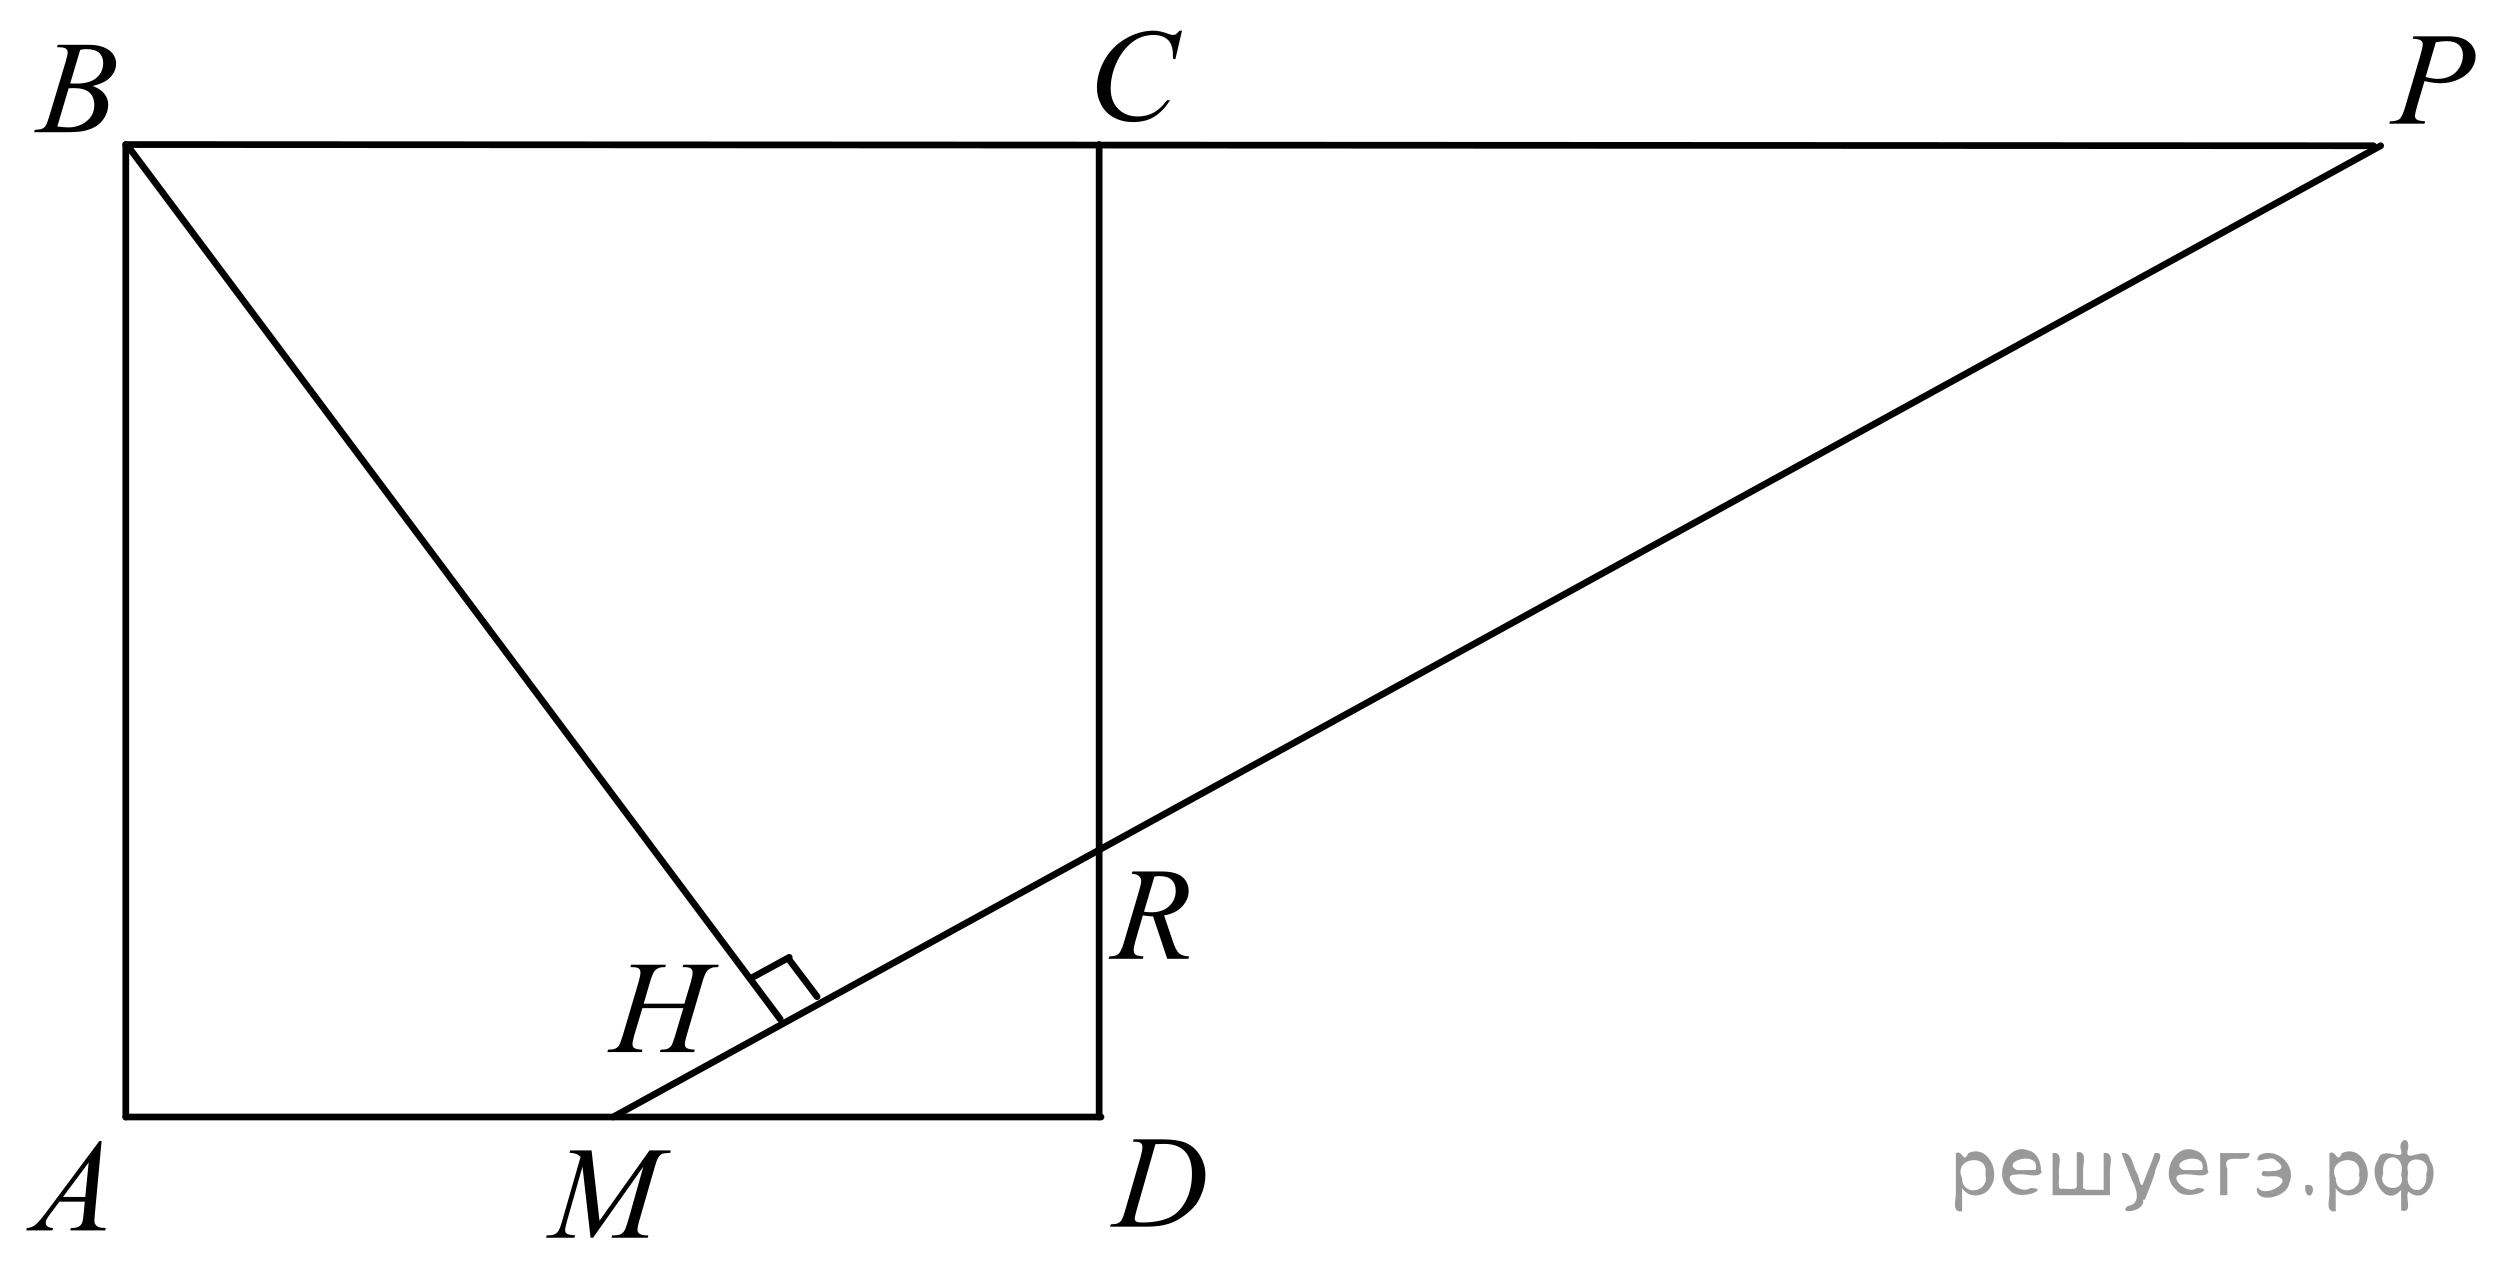 <?xml version="1.0" encoding="utf-8"?>
<!-- Generator: Adobe Illustrator 16.0.0, SVG Export Plug-In . SVG Version: 6.00 Build 0)  -->
<!DOCTYPE svg PUBLIC "-//W3C//DTD SVG 1.1//EN" "http://www.w3.org/Graphics/SVG/1.1/DTD/svg11.dtd">
<svg version="1.1" id="Слой_1" xmlns="http://www.w3.org/2000/svg" xmlns:xlink="http://www.w3.org/1999/xlink" x="0px" y="0px"
	 width="279.036px" height="140.818px" viewBox="0 0 279.036 140.818" enable-background="new 0 0 279.036 140.818"
	 xml:space="preserve">
<g>
	<g>
		<defs>
			<polygon id="SVGID_1_" points="1.216,17.429 16.147,17.429 16.147,1.364 1.216,1.364 1.216,17.429 			"/>
		</defs>
		<clipPath id="SVGID_2_">
			<use xlink:href="#SVGID_1_"  overflow="visible"/>
		</clipPath>
		<g clip-path="url(#SVGID_2_)">
			<path d="M6.355,5.268l0.102-0.266h3.529c0.593,0,1.122,0.091,1.586,0.273c0.464,0.182,0.812,0.436,1.042,0.762
				s0.346,0.671,0.346,1.035c0,0.561-0.206,1.068-0.616,1.521s-1.08,0.787-2.008,1.003c0.598,0.221,1.038,0.513,1.319,0.877
				c0.282,0.364,0.423,0.765,0.423,1.201c0,0.484-0.126,0.947-0.379,1.388c-0.253,0.441-0.577,0.784-0.973,1.028
				c-0.396,0.245-0.874,0.424-1.433,0.54c-0.399,0.082-1.021,0.122-1.867,0.122H3.803l0.095-0.266
				c0.379-0.009,0.637-0.045,0.773-0.108c0.194-0.082,0.333-0.189,0.416-0.323c0.117-0.182,0.272-0.6,0.467-1.251L7.325,6.9
				c0.151-0.499,0.226-0.849,0.226-1.05c0-0.177-0.067-0.317-0.201-0.421C7.216,5.326,6.962,5.275,6.588,5.275
				C6.506,5.275,6.428,5.272,6.355,5.268z M6.399,14.119c0.525,0.067,0.936,0.101,1.232,0.101c0.758,0,1.43-0.225,2.016-0.676
				c0.585-0.451,0.878-1.062,0.878-1.833c0-0.59-0.181-1.05-0.543-1.381C9.62,9.999,9.036,9.833,8.229,9.833
				c-0.156,0-0.345,0.007-0.569,0.021L6.399,14.119z M7.835,9.316C8.151,9.326,8.379,9.33,8.521,9.33
				c1.011,0,1.763-0.217,2.256-0.65c0.493-0.434,0.74-0.977,0.74-1.629c0-0.494-0.151-0.878-0.452-1.154
				c-0.301-0.276-0.783-0.414-1.443-0.414c-0.175,0-0.399,0.029-0.671,0.086L7.835,9.316z"/>
		</g>
	</g>
	<g>
		<defs>
			<polygon id="SVGID_3_" points="119.384,17.429 135.666,17.429 135.666,0.014 119.384,0.014 119.384,17.429 			"/>
		</defs>
		<clipPath id="SVGID_4_">
			<use xlink:href="#SVGID_3_"  overflow="visible"/>
		</clipPath>
		<g clip-path="url(#SVGID_4_)">
			<path d="M131.929,3.422l-0.736,3.159h-0.263l-0.029-0.791c-0.024-0.288-0.081-0.544-0.168-0.77s-0.219-0.421-0.394-0.586
				s-0.396-0.295-0.663-0.389c-0.267-0.093-0.563-0.14-0.889-0.14c-0.87,0-1.63,0.235-2.281,0.705
				c-0.831,0.6-1.482,1.446-1.953,2.54c-0.389,0.902-0.583,1.815-0.583,2.741c0,0.945,0.279,1.699,0.838,2.263
				c0.559,0.564,1.285,0.846,2.179,0.846c0.675,0,1.277-0.149,1.804-0.446c0.527-0.297,1.017-0.755,1.468-1.374h0.343
				c-0.535,0.839-1.127,1.457-1.778,1.853c-0.651,0.396-1.431,0.594-2.34,0.594c-0.806,0-1.521-0.167-2.143-0.5
				c-0.622-0.333-1.096-0.802-1.421-1.407c-0.326-0.604-0.488-1.254-0.488-1.95c0-1.064,0.289-2.101,0.867-3.108
				s1.371-1.799,2.379-2.375s2.025-0.864,3.05-0.864c0.481,0,1.02,0.113,1.618,0.338c0.262,0.096,0.452,0.144,0.568,0.144
				c0.117,0,0.219-0.024,0.306-0.072c0.087-0.048,0.233-0.185,0.438-0.41H131.929z"/>
		</g>
	</g>
	<g>
		<defs>
			<polygon id="SVGID_5_" points="0,140.01 14.931,140.01 14.931,123.943 0,123.943 0,140.01 			"/>
		</defs>
		<clipPath id="SVGID_6_">
			<use xlink:href="#SVGID_5_"  overflow="visible"/>
		</clipPath>
		<g clip-path="url(#SVGID_6_)">
			<path d="M11.342,127.354l-0.751,8.111c-0.039,0.379-0.059,0.628-0.059,0.748c0,0.191,0.037,0.338,0.109,0.438
				c0.092,0.139,0.218,0.242,0.375,0.309c0.158,0.067,0.424,0.102,0.798,0.102l-0.08,0.266H7.842l0.08-0.266H8.09
				c0.316,0,0.574-0.067,0.773-0.202c0.141-0.091,0.25-0.241,0.328-0.452c0.053-0.149,0.104-0.499,0.153-1.05l0.117-1.237H6.632
				l-1.006,1.345c-0.229,0.302-0.372,0.519-0.43,0.65c-0.058,0.132-0.087,0.256-0.087,0.371c0,0.153,0.063,0.285,0.19,0.395
				c0.126,0.11,0.335,0.171,0.627,0.181l-0.081,0.266H2.921l0.08-0.266c0.36-0.015,0.677-0.134,0.952-0.356
				c0.274-0.223,0.684-0.698,1.229-1.427l5.905-7.925H11.342z M9.898,129.749l-2.865,3.848h2.486L9.898,129.749z"/>
		</g>
	</g>
	<g>
		<defs>
			<polygon id="SVGID_7_" points="58.779,140.818 78.575,140.818 78.575,124.753 58.779,124.753 58.779,140.818 			"/>
		</defs>
		<clipPath id="SVGID_8_">
			<use xlink:href="#SVGID_7_"  overflow="visible"/>
		</clipPath>
		<g clip-path="url(#SVGID_8_)">
			<path d="M66.027,128.4l0.886,7.852l5.579-7.852h2.346v0.266c-0.51,0.033-0.811,0.067-0.9,0.101
				c-0.156,0.063-0.299,0.188-0.429,0.374s-0.271,0.547-0.421,1.078l-1.779,6.185c-0.104,0.359-0.156,0.643-0.156,0.849
				c0,0.187,0.064,0.328,0.191,0.424c0.18,0.139,0.463,0.209,0.851,0.209h0.17L72.3,138.15h-4.047l0.071-0.266h0.191
				c0.359,0,0.633-0.053,0.822-0.158c0.146-0.077,0.277-0.222,0.394-0.436c0.116-0.213,0.277-0.687,0.485-1.42l1.588-5.652
				l-5.607,7.932h-0.284l-0.9-7.932l-1.716,6.033c-0.146,0.513-0.22,0.858-0.22,1.035c0,0.178,0.064,0.313,0.191,0.406
				c0.128,0.094,0.437,0.157,0.929,0.191l-0.078,0.266h-3.168l0.078-0.266h0.191c0.468,0,0.806-0.12,1.014-0.36
				c0.151-0.172,0.31-0.546,0.475-1.121l2.091-7.27c-0.156-0.163-0.305-0.273-0.446-0.331c-0.142-0.058-0.404-0.104-0.787-0.137
				l0.071-0.266H66.027z"/>
		</g>
	</g>
	<g>
		<defs>
			<polygon id="SVGID_9_" points="264.104,16.484 279.036,16.484 279.036,0.419 264.104,0.419 264.104,16.484 			"/>
		</defs>
		<clipPath id="SVGID_10_">
			<use xlink:href="#SVGID_9_"  overflow="visible"/>
		</clipPath>
		<g clip-path="url(#SVGID_10_)">
			<path d="M269.371,4.052h3.894c1.021,0,1.783,0.217,2.289,0.651c0.506,0.434,0.758,0.962,0.758,1.585
				c0,0.494-0.16,0.973-0.48,1.438c-0.321,0.465-0.798,0.843-1.43,1.133s-1.314,0.435-2.049,0.435c-0.456,0-1.037-0.082-1.742-0.245
				l-0.787,2.661c-0.185,0.633-0.277,1.05-0.277,1.251c0,0.153,0.065,0.28,0.197,0.381c0.131,0.101,0.444,0.165,0.94,0.194
				l-0.073,0.266h-3.93l0.08-0.266c0.516,0,0.874-0.087,1.075-0.262c0.202-0.175,0.42-0.658,0.653-1.449l1.633-5.551
				c0.194-0.667,0.292-1.112,0.292-1.337c0-0.168-0.069-0.307-0.208-0.417c-0.139-0.11-0.443-0.177-0.915-0.201L269.371,4.052z
				 M270.734,8.597c0.549,0.139,0.991,0.208,1.327,0.208c0.529,0,1.012-0.108,1.447-0.323c0.435-0.216,0.775-0.54,1.021-0.971
				c0.245-0.432,0.368-0.88,0.368-1.345c0-0.484-0.15-0.868-0.452-1.15c-0.302-0.283-0.758-0.424-1.37-0.424
				c-0.331,0-0.732,0.041-1.203,0.122L270.734,8.597z"/>
		</g>
	</g>
	<g>
		<defs>
			<polygon id="SVGID_11_" points="121.479,139.604 137.288,139.604 137.288,123.539 121.479,123.539 121.479,139.604 			"/>
		</defs>
		<clipPath id="SVGID_12_">
			<use xlink:href="#SVGID_11_"  overflow="visible"/>
		</clipPath>
		<g clip-path="url(#SVGID_12_)">
			<path d="M126.451,127.432l0.085-0.266h3.064c1.297,0,2.258,0.15,2.883,0.452c0.625,0.303,1.124,0.778,1.497,1.428
				c0.373,0.649,0.559,1.346,0.559,2.089c0,0.638-0.107,1.257-0.322,1.858c-0.215,0.603-0.458,1.084-0.729,1.445
				c-0.271,0.362-0.688,0.762-1.249,1.197c-0.562,0.437-1.17,0.759-1.826,0.968c-0.656,0.208-1.474,0.313-2.455,0.313h-4.062
				l0.092-0.266c0.373-0.01,0.623-0.044,0.75-0.102c0.188-0.081,0.328-0.191,0.417-0.33c0.137-0.201,0.29-0.606,0.46-1.216
				l1.698-5.896c0.132-0.465,0.198-0.83,0.198-1.094c0-0.187-0.062-0.33-0.184-0.431c-0.123-0.101-0.363-0.151-0.722-0.151H126.451z
				 M128.962,127.705l-2.08,7.298c-0.156,0.547-0.234,0.885-0.234,1.015c0,0.076,0.025,0.15,0.075,0.223
				c0.049,0.071,0.117,0.12,0.202,0.144c0.123,0.043,0.321,0.064,0.594,0.064c0.741,0,1.428-0.077,2.063-0.233
				c0.634-0.155,1.154-0.387,1.56-0.693c0.576-0.446,1.036-1.06,1.38-1.841s0.517-1.671,0.517-2.668
				c0-1.127-0.264-1.964-0.792-2.514c-0.528-0.549-1.3-0.823-2.314-0.823C129.682,127.676,129.359,127.686,128.962,127.705z"/>
		</g>
	</g>
	<g>
		<defs>
			<polygon id="SVGID_13_" points="65.266,120.097 84.184,120.097 84.184,104.031 65.266,104.031 65.266,120.097 			"/>
		</defs>
		<clipPath id="SVGID_14_">
			<use xlink:href="#SVGID_13_"  overflow="visible"/>
		</clipPath>
		<g clip-path="url(#SVGID_14_)">
			<path d="M71.841,112.025h4.543l0.719-2.408c0.135-0.47,0.203-0.834,0.203-1.094c0-0.124-0.03-0.23-0.091-0.319
				s-0.154-0.155-0.279-0.198c-0.126-0.043-0.373-0.064-0.74-0.064l0.072-0.266h3.963l-0.087,0.266
				c-0.334-0.005-0.583,0.029-0.748,0.101c-0.232,0.101-0.404,0.23-0.516,0.389c-0.16,0.226-0.322,0.621-0.486,1.187l-1.734,5.889
				c-0.145,0.489-0.218,0.839-0.218,1.05c0,0.183,0.064,0.32,0.192,0.413c0.128,0.094,0.434,0.157,0.918,0.191l-0.08,0.266h-3.833
				l0.102-0.266c0.377-0.01,0.629-0.044,0.754-0.102c0.194-0.086,0.334-0.196,0.421-0.33c0.125-0.188,0.28-0.595,0.464-1.223
				l0.885-2.984h-4.565l-0.893,2.984c-0.141,0.479-0.21,0.829-0.21,1.05c0,0.183,0.063,0.32,0.188,0.413
				c0.126,0.094,0.431,0.157,0.915,0.191l-0.058,0.266h-3.861l0.095-0.266c0.382-0.01,0.636-0.044,0.762-0.102
				c0.194-0.086,0.336-0.196,0.428-0.33c0.126-0.196,0.281-0.604,0.465-1.223l1.742-5.889c0.14-0.479,0.21-0.844,0.21-1.094
				c0-0.124-0.03-0.23-0.091-0.319s-0.155-0.155-0.283-0.198c-0.128-0.043-0.378-0.064-0.751-0.064l0.087-0.266h3.883l-0.08,0.266
				c-0.324-0.005-0.563,0.029-0.718,0.101c-0.228,0.096-0.395,0.223-0.501,0.381c-0.145,0.211-0.305,0.609-0.479,1.194
				L71.841,112.025z"/>
		</g>
	</g>
	<g>
		<defs>
			<polygon id="SVGID_15_" points="121.14,109.701 136.071,109.701 136.071,93.636 121.14,93.636 121.14,109.701 			"/>
		</defs>
		<clipPath id="SVGID_16_">
			<use xlink:href="#SVGID_15_"  overflow="visible"/>
		</clipPath>
		<g clip-path="url(#SVGID_16_)">
			<path d="M130.279,107.016l-1.582-4.738c-0.37,0.005-0.749-0.031-1.138-0.108l-0.853,2.948c-0.112,0.384-0.167,0.707-0.167,0.971
				c0,0.201,0.07,0.359,0.211,0.475c0.107,0.086,0.398,0.148,0.875,0.188l-0.066,0.266h-3.828l0.08-0.266
				c0.36-0.015,0.603-0.051,0.729-0.108c0.199-0.081,0.345-0.191,0.437-0.331c0.156-0.225,0.318-0.623,0.489-1.193l1.728-5.889
				c0.117-0.394,0.175-0.697,0.175-0.913c0-0.221-0.091-0.408-0.273-0.562s-0.443-0.228-0.784-0.223l0.087-0.266h3.223
				c1.079,0,1.856,0.201,2.333,0.604c0.476,0.402,0.714,0.933,0.714,1.589c0,0.628-0.244,1.202-0.732,1.723
				c-0.489,0.521-1.158,0.85-2.009,0.988l0.962,2.854c0.233,0.7,0.467,1.155,0.7,1.366c0.233,0.211,0.61,0.331,1.13,0.36
				l-0.081,0.266H130.279z M127.684,101.76c0.311,0.043,0.588,0.064,0.831,0.064c0.836,0,1.497-0.229,1.983-0.687
				c0.486-0.458,0.729-1.027,0.729-1.708c0-0.532-0.152-0.939-0.456-1.223c-0.304-0.282-0.76-0.424-1.367-0.424
				c-0.156,0-0.34,0.019-0.554,0.058L127.684,101.76z"/>
		</g>
	</g>
	<g>
		<defs>
			<rect id="SVGID_17_" x="0.121" width="278.739" height="140.778"/>
		</defs>
		<clipPath id="SVGID_18_">
			<use xlink:href="#SVGID_17_"  overflow="visible"/>
		</clipPath>
		<g clip-path="url(#SVGID_18_)">
		</g>
	</g>
	
		<line fill="none" stroke="#000000" stroke-width="0.75" stroke-linecap="round" stroke-linejoin="round" stroke-miterlimit="8" x1="14.039" y1="16.133" x2="264.901" y2="16.269"/>
	
		<line fill="none" stroke="#000000" stroke-width="0.75" stroke-linecap="round" stroke-linejoin="round" stroke-miterlimit="8" x1="14.039" y1="124.673" x2="14.039" y2="16.133"/>
	
		<line fill="none" stroke="#000000" stroke-width="0.75" stroke-linecap="round" stroke-linejoin="round" stroke-miterlimit="8" x1="14.039" y1="124.673" x2="122.884" y2="124.673"/>
	
		<line fill="none" stroke="#000000" stroke-width="0.75" stroke-linecap="round" stroke-linejoin="round" stroke-miterlimit="8" x1="122.681" y1="124.673" x2="122.681" y2="16.133"/>
	
		<line fill="none" stroke="#000000" stroke-width="0.75" stroke-linecap="round" stroke-linejoin="round" stroke-miterlimit="8" x1="265.711" y1="16.269" x2="68.428" y2="124.673"/>
	
		<line fill="none" stroke="#000000" stroke-width="0.75" stroke-linecap="round" stroke-linejoin="round" stroke-miterlimit="8" x1="14.444" y1="16.538" x2="87.075" y2="113.738"/>
	
		<line fill="none" stroke="#000000" stroke-width="0.75" stroke-linecap="round" stroke-linejoin="round" stroke-miterlimit="8" x1="88.089" y1="107.123" x2="91.196" y2="111.24"/>
	
		<line fill="none" stroke="#000000" stroke-width="0.75" stroke-linecap="round" stroke-linejoin="round" stroke-miterlimit="8" x1="88.089" y1="106.853" x2="83.765" y2="109.215"/>
</g>
<g>
</g>
<g>
</g>
<g>
</g>
<g>
</g>
<g>
</g>
<g style="stroke:none;fill:#000;fill-opacity:0.4" > <path d="m 219.0,132.7 c 0,0.8 0,1.6 0,2.5 -1.3,0.2 -0.6,-1.5 -0.7,-2.3 0,-1.4 0,-2.8 0,-4.2 0.8,-0.4 0.8,1.3 1.4,0.0 2.2,-1.0 3.7,2.2 2.4,3.9 -0.6,1.0 -2.4,1.2 -3.1,0.0 z m 2.6,-1.6 c 0.5,-2.5 -3.7,-1.9 -2.6,0.4 0.0,2.1 3.1,1.6 2.6,-0.4 z" /> <path d="m 227.9,130.8 c -0.4,0.8 -1.9,0.1 -2.8,0.3 -2.0,-0.1 0.3,2.4 1.5,1.5 2.5,0.0 -1.4,1.6 -2.3,0.2 -1.9,-1.5 -0.3,-5.3 2.1,-4.4 0.9,0.2 1.4,1.2 1.4,2.2 z m -0.7,-0.2 c 0.6,-2.3 -4.0,-1.0 -2.1,0.0 0.7,0 1.4,-0.0 2.1,-0.0 z" /> <path d="m 232.8,132.8 c 0.6,0 1.3,0 2.0,0 0,-1.3 0,-2.7 0,-4.1 1.3,-0.2 0.6,1.5 0.7,2.3 0,0.8 0,1.6 0,2.4 -2.1,0 -4.2,0 -6.4,0 0,-1.5 0,-3.1 0,-4.7 1.3,-0.2 0.6,1.5 0.7,2.3 0.1,0.5 -0.2,1.6 0.2,1.7 0.5,-0.1 1.6,0.2 1.8,-0.2 0,-1.3 0,-2.6 0,-3.9 1.3,-0.2 0.6,1.5 0.7,2.3 0,0.5 0,1.1 0,1.7 z" /> <path d="m 239.2,133.9 c 0.3,1.4 -3.0,1.7 -1.7,0.7 1.5,-0.2 1.0,-1.9 0.5,-2.8 -0.4,-1.0 -0.8,-2.0 -1.2,-3.1 1.2,-0.2 1.2,1.4 1.7,2.2 0.2,0.2 0.4,1.9 0.7,1.2 0.4,-1.1 0.9,-2.2 1.3,-3.4 1.4,-0.2 0.0,1.5 -0.0,2.3 -0.3,0.9 -0.7,1.9 -1.1,2.9 z" /> <path d="m 246.5,130.8 c -0.4,0.8 -1.9,0.1 -2.8,0.3 -2.0,-0.1 0.3,2.4 1.5,1.5 2.5,0.0 -1.4,1.6 -2.3,0.2 -1.9,-1.5 -0.3,-5.3 2.1,-4.4 0.9,0.2 1.4,1.2 1.4,2.2 z m -0.7,-0.2 c 0.6,-2.3 -4.0,-1.0 -2.1,0.0 0.7,0 1.4,-0.0 2.1,-0.0 z" /> <path d="m 247.8,133.4 c 0,-1.5 0,-3.1 0,-4.7 1.1,0 2.2,0 3.3,0 0.0,1.5 -3.3,-0.4 -2.5,1.8 0,0.9 0,1.9 0,2.9 -0.2,0 -0.5,0 -0.7,0 z" /> <path d="m 252.0,132.5 c 0.7,1.4 4.2,-0.8 2.1,-1.2 -0.5,-0.1 -2.2,0.3 -1.5,-0.6 1.0,0.1 3.1,0.0 1.4,-1.2 -0.6,-0.7 -2.8,0.8 -1.8,-0.6 2.0,-0.9 4.2,1.2 3.3,3.2 -0.2,1.5 -3.5,2.3 -3.6,0.7 l 0,-0.1 0,-0.0 0,0 z" /> <path d="m 257.3,132.3 c 1.6,-0.5 0.6,2.3 -0.0,0.6 -0.0,-0.2 0.0,-0.4 0.0,-0.6 z" /> <path d="m 260.7,132.7 c 0,0.8 0,1.6 0,2.5 -1.3,0.2 -0.6,-1.5 -0.7,-2.3 0,-1.4 0,-2.8 0,-4.2 0.8,-0.4 0.8,1.3 1.4,0.0 2.2,-1.0 3.7,2.2 2.4,3.9 -0.6,1.0 -2.4,1.2 -3.1,0.0 z m 2.6,-1.6 c 0.5,-2.5 -3.7,-1.9 -2.6,0.4 0.0,2.1 3.1,1.6 2.6,-0.4 z" /> <path d="m 266.0,131.0 c -0.8,1.9 2.7,2.3 2.0,0.1 0.6,-2.4 -2.3,-2.7 -2.0,-0.1 z m 2.0,4.2 c 0,-0.8 0,-1.6 0,-2.4 -1.8,2.2 -3.8,-1.7 -2.6,-3.3 0.4,-1.8 3.0,0.3 2.6,-1.1 -0.4,-1.1 0.9,-1.8 0.8,-0.3 -0.7,2.2 2.1,-0.6 2.4,1.4 1.2,1.6 -0.3,5.2 -2.4,3.5 -0.4,0.6 0.6,2.5 -0.8,2.1 z m 2.8,-4.2 c 0.8,-1.9 -2.7,-2.3 -2.0,-0.1 -0.6,2.4 2.3,2.7 2.0,0.1 z" /> </g></svg>

<!--File created and owned by https://sdamgia.ru. Copying is prohibited. All rights reserved.-->
